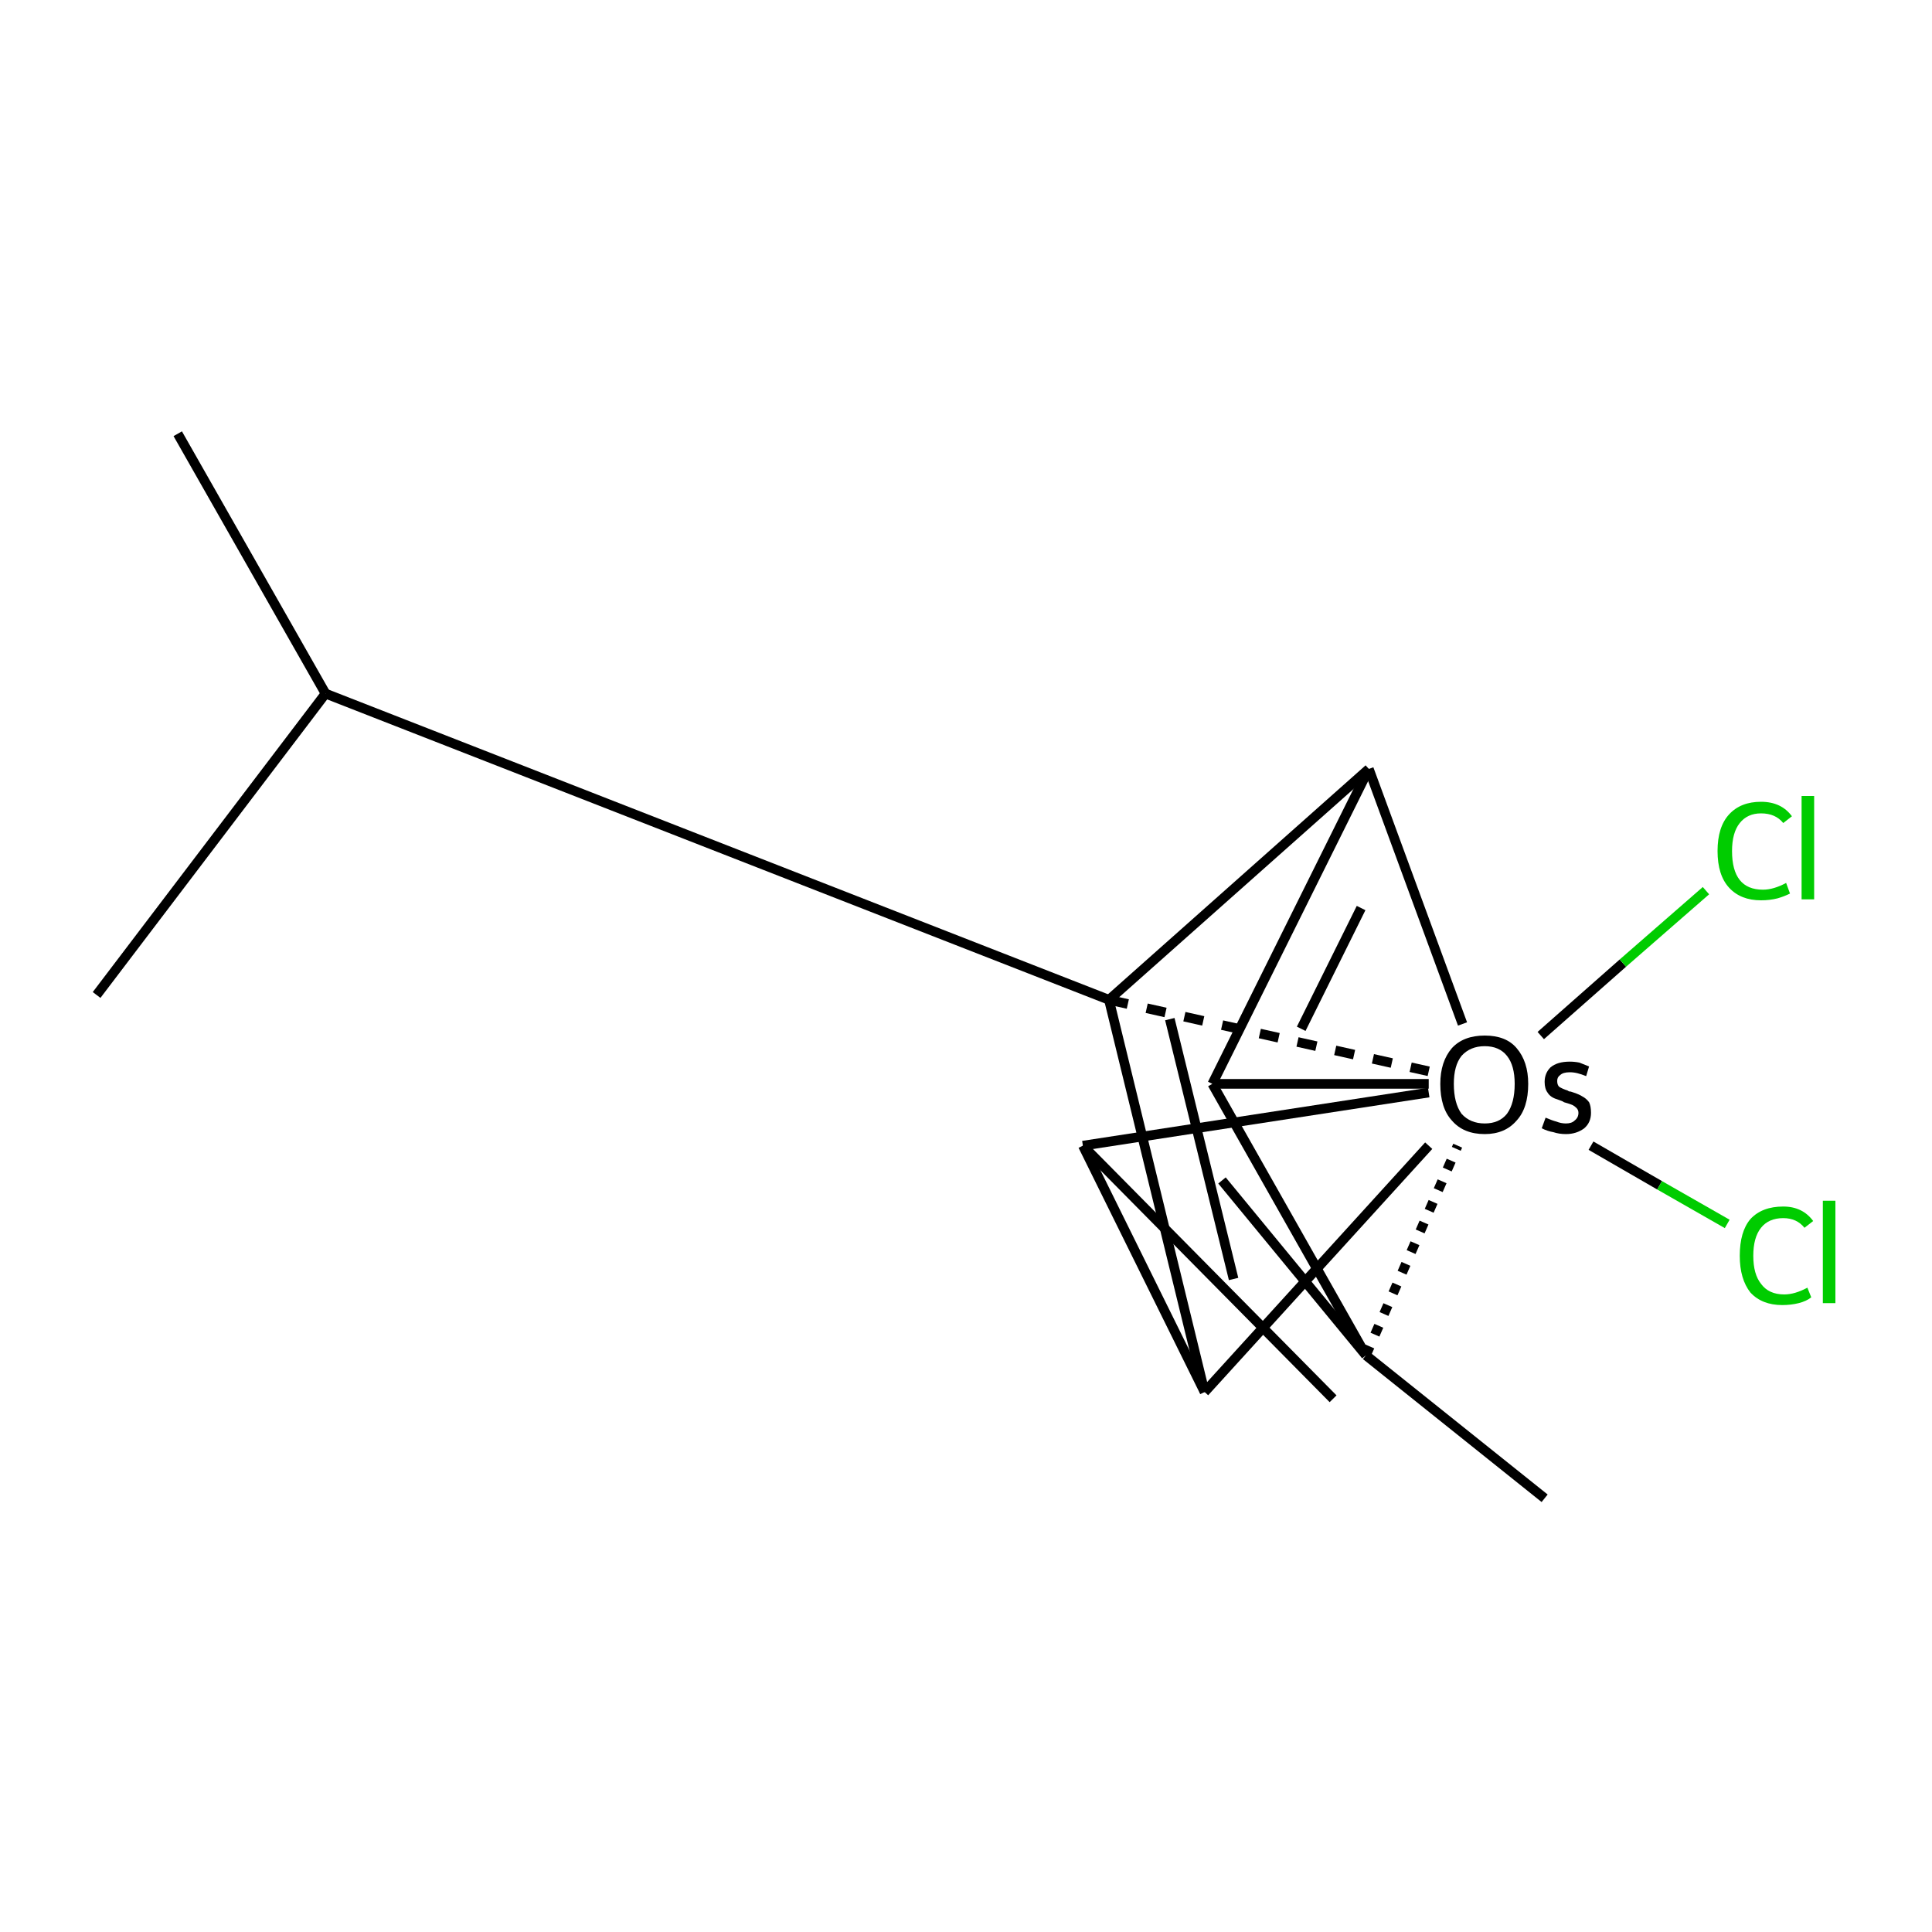 <?xml version='1.0' encoding='iso-8859-1'?>
<svg version='1.1' baseProfile='full'
              xmlns='http://www.w3.org/2000/svg'
                      xmlns:rdkit='http://www.rdkit.org/xml'
                      xmlns:xlink='http://www.w3.org/1999/xlink'
                  xml:space='preserve'
width='200px' height='200px' viewBox='0 0 200 200'>
<!-- END OF HEADER -->
<rect style='opacity:1.0;fill:#FFFFFF;stroke:none' width='200.0' height='200.0' x='0.0' y='0.0'> </rect>
<path class='bond-0 atom-0 atom-10' d='M 10.0,103.0 L 33.7,71.8' style='fill:none;fill-rule:evenodd;stroke:#000000;stroke-width:1.0px;stroke-linecap:butt;stroke-linejoin:miter;stroke-opacity:1' />
<path class='bond-1 atom-1 atom-3' d='M 141.7,79.6 L 151.4,106.0' style='fill:none;fill-rule:evenodd;stroke:#000000;stroke-width:1.0px;stroke-linecap:butt;stroke-linejoin:miter;stroke-opacity:1' />
<path class='bond-2 atom-1 atom-5' d='M 141.7,79.6 L 125.5,112.2' style='fill:none;fill-rule:evenodd;stroke:#000000;stroke-width:1.0px;stroke-linecap:butt;stroke-linejoin:miter;stroke-opacity:1' />
<path class='bond-2 atom-1 atom-5' d='M 140.9,94.0 L 134.7,106.5' style='fill:none;fill-rule:evenodd;stroke:#000000;stroke-width:1.0px;stroke-linecap:butt;stroke-linejoin:miter;stroke-opacity:1' />
<path class='bond-3 atom-1 atom-9' d='M 141.7,79.6 L 114.8,103.5' style='fill:none;fill-rule:evenodd;stroke:#000000;stroke-width:1.0px;stroke-linecap:butt;stroke-linejoin:miter;stroke-opacity:1' />
<path class='bond-4 atom-2 atom-8' d='M 159.9,155.1 L 141.4,140.3' style='fill:none;fill-rule:evenodd;stroke:#000000;stroke-width:1.0px;stroke-linecap:butt;stroke-linejoin:miter;stroke-opacity:1' />
<path class='bond-5 atom-3 atom-4' d='M 164.7,118.6 L 171.8,122.7' style='fill:none;fill-rule:evenodd;stroke:#000000;stroke-width:1.0px;stroke-linecap:butt;stroke-linejoin:miter;stroke-opacity:1' />
<path class='bond-5 atom-3 atom-4' d='M 171.8,122.7 L 178.8,126.7' style='fill:none;fill-rule:evenodd;stroke:#00CC00;stroke-width:1.0px;stroke-linecap:butt;stroke-linejoin:miter;stroke-opacity:1' />
<path class='bond-6 atom-3 atom-5' d='M 147.9,112.2 L 125.5,112.2' style='fill:none;fill-rule:evenodd;stroke:#000000;stroke-width:1.0px;stroke-linecap:butt;stroke-linejoin:miter;stroke-opacity:1' />
<path class='bond-7 atom-3 atom-6' d='M 147.9,118.6 L 124.7,144.1' style='fill:none;fill-rule:evenodd;stroke:#000000;stroke-width:1.0px;stroke-linecap:butt;stroke-linejoin:miter;stroke-opacity:1' />
<path class='bond-8 atom-3 atom-7' d='M 147.9,113.1 L 112.1,118.6' style='fill:none;fill-rule:evenodd;stroke:#000000;stroke-width:1.0px;stroke-linecap:butt;stroke-linejoin:miter;stroke-opacity:1' />
<path class='bond-9 atom-3 atom-12' d='M 159.5,107.2 L 168.0,99.7' style='fill:none;fill-rule:evenodd;stroke:#000000;stroke-width:1.0px;stroke-linecap:butt;stroke-linejoin:miter;stroke-opacity:1' />
<path class='bond-9 atom-3 atom-12' d='M 168.0,99.7 L 176.6,92.2' style='fill:none;fill-rule:evenodd;stroke:#00CC00;stroke-width:1.0px;stroke-linecap:butt;stroke-linejoin:miter;stroke-opacity:1' />
<path class='bond-10 atom-5 atom-8' d='M 125.5,112.2 L 141.4,140.3' style='fill:none;fill-rule:evenodd;stroke:#000000;stroke-width:1.0px;stroke-linecap:butt;stroke-linejoin:miter;stroke-opacity:1' />
<path class='bond-11 atom-6 atom-7' d='M 124.7,144.1 L 112.1,118.6' style='fill:none;fill-rule:evenodd;stroke:#000000;stroke-width:1.0px;stroke-linecap:butt;stroke-linejoin:miter;stroke-opacity:1' />
<path class='bond-12 atom-6 atom-9' d='M 124.7,144.1 L 114.8,103.5' style='fill:none;fill-rule:evenodd;stroke:#000000;stroke-width:1.0px;stroke-linecap:butt;stroke-linejoin:miter;stroke-opacity:1' />
<path class='bond-12 atom-6 atom-9' d='M 127.7,132.4 L 121.1,105.5' style='fill:none;fill-rule:evenodd;stroke:#000000;stroke-width:1.0px;stroke-linecap:butt;stroke-linejoin:miter;stroke-opacity:1' />
<path class='bond-13 atom-7 atom-8' d='M 126.5,122.2 L 141.4,140.3' style='fill:none;fill-rule:evenodd;stroke:#000000;stroke-width:1.0px;stroke-linecap:butt;stroke-linejoin:miter;stroke-opacity:1' />
<path class='bond-13 atom-7 atom-8' d='M 112.1,118.6 L 138.0,144.8' style='fill:none;fill-rule:evenodd;stroke:#000000;stroke-width:1.0px;stroke-linecap:butt;stroke-linejoin:miter;stroke-opacity:1' />
<path class='bond-14 atom-9 atom-10' d='M 114.8,103.5 L 33.7,71.8' style='fill:none;fill-rule:evenodd;stroke:#000000;stroke-width:1.0px;stroke-linecap:butt;stroke-linejoin:miter;stroke-opacity:1' />
<path class='bond-15 atom-10 atom-11' d='M 33.7,71.8 L 18.4,44.9' style='fill:none;fill-rule:evenodd;stroke:#000000;stroke-width:1.0px;stroke-linecap:butt;stroke-linejoin:miter;stroke-opacity:1' />
<path class='bond-16 atom-8 atom-3' d='M 141.4,140.3 L 150.9,118.6' style='fill:none;fill-rule:evenodd;stroke:#000000;stroke-width:1.0px;stroke-linecap:butt;stroke-linejoin:miter;stroke-opacity:1;stroke-dasharray:1,1.333' />
<path class='bond-17 atom-9 atom-3' d='M 114.8,103.5 L 147.9,110.9' style='fill:none;fill-rule:evenodd;stroke:#000000;stroke-width:1.0px;stroke-linecap:butt;stroke-linejoin:miter;stroke-opacity:1;stroke-dasharray:2,2' />
<path class='atom-3' d='M 149.1 112.2
Q 149.1 109.9, 150.3 108.5
Q 151.5 107.2, 153.7 107.2
Q 155.9 107.2, 157.0 108.5
Q 158.2 109.9, 158.2 112.2
Q 158.2 114.7, 157.0 116.0
Q 155.8 117.4, 153.7 117.4
Q 151.5 117.4, 150.3 116.0
Q 149.1 114.7, 149.1 112.2
M 153.7 116.3
Q 155.2 116.3, 156.0 115.3
Q 156.8 114.2, 156.8 112.2
Q 156.8 110.3, 156.0 109.3
Q 155.2 108.3, 153.7 108.3
Q 152.2 108.3, 151.3 109.3
Q 150.5 110.3, 150.5 112.2
Q 150.5 114.2, 151.3 115.3
Q 152.2 116.3, 153.7 116.3
' fill='#000000'/>
<path class='atom-3' d='M 160.0 115.7
Q 160.7 116.0, 161.1 116.1
Q 161.6 116.3, 162.1 116.3
Q 162.7 116.3, 163.0 116.0
Q 163.4 115.7, 163.4 115.2
Q 163.4 114.9, 163.2 114.7
Q 163.0 114.5, 162.8 114.4
Q 162.6 114.3, 161.9 114.1
Q 161.8 114.0, 161.2 113.8
Q 160.5 113.6, 160.2 113.1
Q 159.9 112.7, 159.9 112.0
Q 159.9 111.1, 160.5 110.5
Q 161.2 109.9, 162.5 109.9
Q 163.0 109.9, 163.5 110.0
Q 164.0 110.2, 164.5 110.4
L 164.2 111.4
Q 163.7 111.2, 163.3 111.1
Q 162.9 111.0, 162.5 111.0
Q 161.8 111.0, 161.5 111.3
Q 161.2 111.5, 161.2 111.9
Q 161.2 112.3, 161.4 112.5
Q 161.7 112.7, 162.3 112.9
Q 162.4 113.0, 162.6 113.0
L 162.9 113.1
Q 163.5 113.3, 163.8 113.5
Q 164.2 113.7, 164.5 114.1
Q 164.7 114.5, 164.7 115.2
Q 164.7 116.2, 164.0 116.8
Q 163.2 117.4, 162.1 117.4
Q 161.4 117.4, 160.8 117.2
Q 160.2 117.1, 159.6 116.8
L 160.0 115.7
' fill='#000000'/>
<path class='atom-4' d='M 180.1 130.0
Q 180.1 127.5, 181.2 126.2
Q 182.4 124.9, 184.6 124.9
Q 186.6 124.9, 187.7 126.4
L 186.8 127.1
Q 186.0 126.1, 184.6 126.1
Q 183.1 126.1, 182.3 127.1
Q 181.5 128.1, 181.5 130.0
Q 181.5 131.9, 182.3 132.9
Q 183.1 134.0, 184.7 134.0
Q 185.8 134.0, 187.1 133.3
L 187.5 134.3
Q 187.0 134.7, 186.2 134.9
Q 185.4 135.1, 184.5 135.1
Q 182.4 135.1, 181.2 133.8
Q 180.1 132.4, 180.1 130.0
' fill='#00CC00'/>
<path class='atom-4' d='M 188.7 124.3
L 190.0 124.3
L 190.0 134.9
L 188.7 134.9
L 188.7 124.3
' fill='#00CC00'/>
<path class='atom-12' d='M 177.8 88.1
Q 177.8 85.6, 179.0 84.3
Q 180.2 83.0, 182.3 83.0
Q 184.4 83.0, 185.5 84.5
L 184.6 85.2
Q 183.8 84.2, 182.3 84.2
Q 180.9 84.2, 180.1 85.2
Q 179.3 86.2, 179.3 88.1
Q 179.3 90.1, 180.1 91.1
Q 180.9 92.1, 182.5 92.1
Q 183.6 92.1, 184.9 91.4
L 185.3 92.5
Q 184.7 92.8, 184.0 93.0
Q 183.2 93.2, 182.3 93.2
Q 180.2 93.2, 179.0 91.9
Q 177.8 90.6, 177.8 88.1
' fill='#00CC00'/>
<path class='atom-12' d='M 186.5 82.4
L 187.8 82.4
L 187.8 93.1
L 186.5 93.1
L 186.5 82.4
' fill='#00CC00'/>
</svg>
